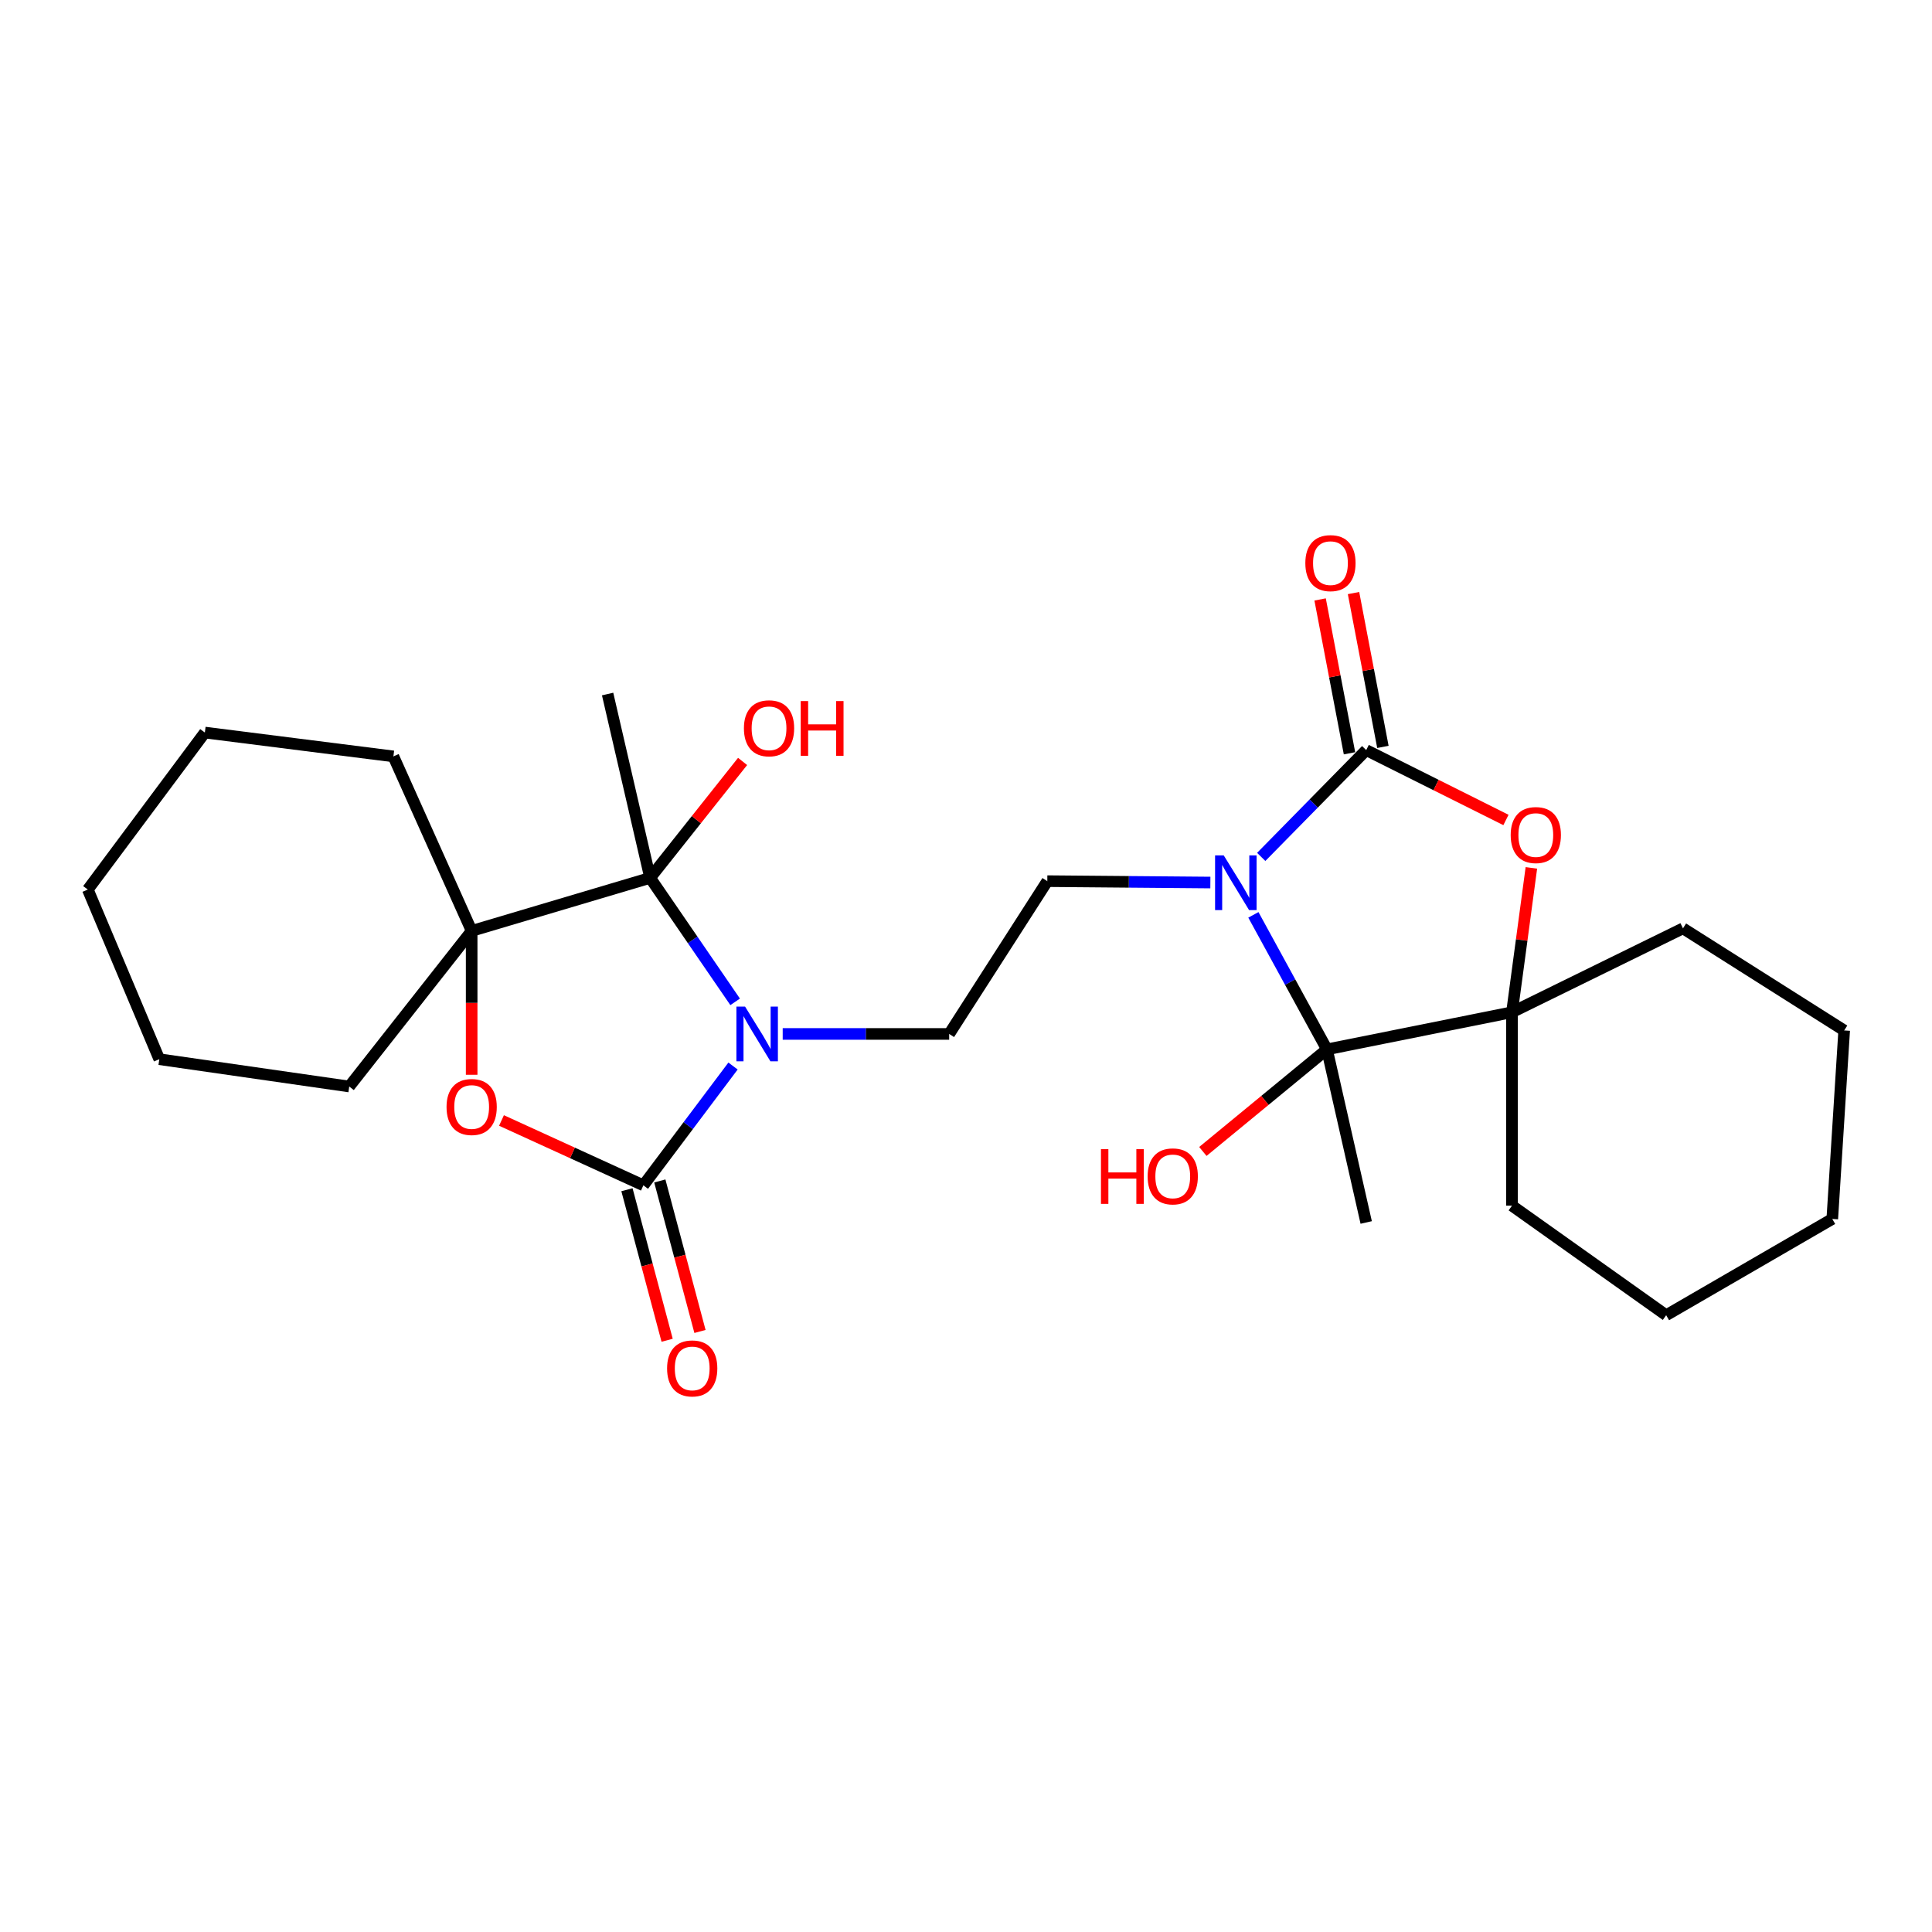 <?xml version='1.0' encoding='iso-8859-1'?>
<svg version='1.1' baseProfile='full'
              xmlns='http://www.w3.org/2000/svg'
                      xmlns:rdkit='http://www.rdkit.org/xml'
                      xmlns:xlink='http://www.w3.org/1999/xlink'
                  xml:space='preserve'
width='1000px' height='1000px' viewBox='0 0 1000 1000'>
<!-- END OF HEADER -->
<rect style='opacity:1.0;fill:#FFFFFF;stroke:none' width='1000' height='1000' x='0' y='0'> </rect>
<path class='bond-2' d='M 652.808,443.536 L 679.977,415.892' style='fill:none;fill-rule:evenodd;stroke:#0000FF;stroke-width:6px;stroke-linecap:butt;stroke-linejoin:miter;stroke-opacity:1' />
<path class='bond-2' d='M 679.977,415.892 L 707.145,388.247' style='fill:none;fill-rule:evenodd;stroke:#000000;stroke-width:6px;stroke-linecap:butt;stroke-linejoin:miter;stroke-opacity:1' />
<path class='bond-4' d='M 648.748,473.531 L 667.785,508.343' style='fill:none;fill-rule:evenodd;stroke:#0000FF;stroke-width:6px;stroke-linecap:butt;stroke-linejoin:miter;stroke-opacity:1' />
<path class='bond-4' d='M 667.785,508.343 L 686.822,543.156' style='fill:none;fill-rule:evenodd;stroke:#000000;stroke-width:6px;stroke-linecap:butt;stroke-linejoin:miter;stroke-opacity:1' />
<path class='bond-9' d='M 626.482,456.801 L 584.283,456.442' style='fill:none;fill-rule:evenodd;stroke:#0000FF;stroke-width:6px;stroke-linecap:butt;stroke-linejoin:miter;stroke-opacity:1' />
<path class='bond-9' d='M 584.283,456.442 L 542.084,456.082' style='fill:none;fill-rule:evenodd;stroke:#000000;stroke-width:6px;stroke-linecap:butt;stroke-linejoin:miter;stroke-opacity:1' />
<path class='bond-0' d='M 405.124,535.165 L 448.21,535.165' style='fill:none;fill-rule:evenodd;stroke:#0000FF;stroke-width:6px;stroke-linecap:butt;stroke-linejoin:miter;stroke-opacity:1' />
<path class='bond-0' d='M 448.21,535.165 L 491.296,535.165' style='fill:none;fill-rule:evenodd;stroke:#000000;stroke-width:6px;stroke-linecap:butt;stroke-linejoin:miter;stroke-opacity:1' />
<path class='bond-1' d='M 379.416,551.776 L 356.215,582.65' style='fill:none;fill-rule:evenodd;stroke:#0000FF;stroke-width:6px;stroke-linecap:butt;stroke-linejoin:miter;stroke-opacity:1' />
<path class='bond-1' d='M 356.215,582.65 L 333.013,613.524' style='fill:none;fill-rule:evenodd;stroke:#000000;stroke-width:6px;stroke-linecap:butt;stroke-linejoin:miter;stroke-opacity:1' />
<path class='bond-3' d='M 380.509,518.557 L 358.507,486.474' style='fill:none;fill-rule:evenodd;stroke:#0000FF;stroke-width:6px;stroke-linecap:butt;stroke-linejoin:miter;stroke-opacity:1' />
<path class='bond-3' d='M 358.507,486.474 L 336.504,454.39' style='fill:none;fill-rule:evenodd;stroke:#000000;stroke-width:6px;stroke-linecap:butt;stroke-linejoin:miter;stroke-opacity:1' />
<path class='bond-6' d='M 333.013,613.524 L 296.293,596.74' style='fill:none;fill-rule:evenodd;stroke:#000000;stroke-width:6px;stroke-linecap:butt;stroke-linejoin:miter;stroke-opacity:1' />
<path class='bond-6' d='M 296.293,596.74 L 259.573,579.956' style='fill:none;fill-rule:evenodd;stroke:#FF0000;stroke-width:6px;stroke-linecap:butt;stroke-linejoin:miter;stroke-opacity:1' />
<path class='bond-12' d='M 324.508,615.794 L 334.906,654.751' style='fill:none;fill-rule:evenodd;stroke:#000000;stroke-width:6px;stroke-linecap:butt;stroke-linejoin:miter;stroke-opacity:1' />
<path class='bond-12' d='M 334.906,654.751 L 345.304,693.707' style='fill:none;fill-rule:evenodd;stroke:#FF0000;stroke-width:6px;stroke-linecap:butt;stroke-linejoin:miter;stroke-opacity:1' />
<path class='bond-12' d='M 341.517,611.254 L 351.915,650.211' style='fill:none;fill-rule:evenodd;stroke:#000000;stroke-width:6px;stroke-linecap:butt;stroke-linejoin:miter;stroke-opacity:1' />
<path class='bond-12' d='M 351.915,650.211 L 362.313,689.167' style='fill:none;fill-rule:evenodd;stroke:#FF0000;stroke-width:6px;stroke-linecap:butt;stroke-linejoin:miter;stroke-opacity:1' />
<path class='bond-5' d='M 707.145,388.247 L 743.312,406.33' style='fill:none;fill-rule:evenodd;stroke:#000000;stroke-width:6px;stroke-linecap:butt;stroke-linejoin:miter;stroke-opacity:1' />
<path class='bond-5' d='M 743.312,406.33 L 779.479,424.414' style='fill:none;fill-rule:evenodd;stroke:#FF0000;stroke-width:6px;stroke-linecap:butt;stroke-linejoin:miter;stroke-opacity:1' />
<path class='bond-11' d='M 715.791,386.595 L 708.184,346.781' style='fill:none;fill-rule:evenodd;stroke:#000000;stroke-width:6px;stroke-linecap:butt;stroke-linejoin:miter;stroke-opacity:1' />
<path class='bond-11' d='M 708.184,346.781 L 700.578,306.967' style='fill:none;fill-rule:evenodd;stroke:#FF0000;stroke-width:6px;stroke-linecap:butt;stroke-linejoin:miter;stroke-opacity:1' />
<path class='bond-11' d='M 698.499,389.899 L 690.893,350.084' style='fill:none;fill-rule:evenodd;stroke:#000000;stroke-width:6px;stroke-linecap:butt;stroke-linejoin:miter;stroke-opacity:1' />
<path class='bond-11' d='M 690.893,350.084 L 683.286,310.27' style='fill:none;fill-rule:evenodd;stroke:#FF0000;stroke-width:6px;stroke-linecap:butt;stroke-linejoin:miter;stroke-opacity:1' />
<path class='bond-7' d='M 336.504,454.39 L 244.13,481.844' style='fill:none;fill-rule:evenodd;stroke:#000000;stroke-width:6px;stroke-linecap:butt;stroke-linejoin:miter;stroke-opacity:1' />
<path class='bond-14' d='M 336.504,454.39 L 360.435,424.253' style='fill:none;fill-rule:evenodd;stroke:#000000;stroke-width:6px;stroke-linecap:butt;stroke-linejoin:miter;stroke-opacity:1' />
<path class='bond-14' d='M 360.435,424.253 L 384.366,394.117' style='fill:none;fill-rule:evenodd;stroke:#FF0000;stroke-width:6px;stroke-linecap:butt;stroke-linejoin:miter;stroke-opacity:1' />
<path class='bond-15' d='M 336.504,454.39 L 314.499,359.229' style='fill:none;fill-rule:evenodd;stroke:#000000;stroke-width:6px;stroke-linecap:butt;stroke-linejoin:miter;stroke-opacity:1' />
<path class='bond-8' d='M 686.822,543.156 L 782.599,523.938' style='fill:none;fill-rule:evenodd;stroke:#000000;stroke-width:6px;stroke-linecap:butt;stroke-linejoin:miter;stroke-opacity:1' />
<path class='bond-13' d='M 686.822,543.156 L 654.71,569.573' style='fill:none;fill-rule:evenodd;stroke:#000000;stroke-width:6px;stroke-linecap:butt;stroke-linejoin:miter;stroke-opacity:1' />
<path class='bond-13' d='M 654.71,569.573 L 622.599,595.99' style='fill:none;fill-rule:evenodd;stroke:#FF0000;stroke-width:6px;stroke-linecap:butt;stroke-linejoin:miter;stroke-opacity:1' />
<path class='bond-16' d='M 686.822,543.156 L 707.145,632.752' style='fill:none;fill-rule:evenodd;stroke:#000000;stroke-width:6px;stroke-linecap:butt;stroke-linejoin:miter;stroke-opacity:1' />
<path class='bond-27' d='M 792.638,449.216 L 787.619,486.577' style='fill:none;fill-rule:evenodd;stroke:#FF0000;stroke-width:6px;stroke-linecap:butt;stroke-linejoin:miter;stroke-opacity:1' />
<path class='bond-27' d='M 787.619,486.577 L 782.599,523.938' style='fill:none;fill-rule:evenodd;stroke:#000000;stroke-width:6px;stroke-linecap:butt;stroke-linejoin:miter;stroke-opacity:1' />
<path class='bond-28' d='M 244.13,556.301 L 244.13,519.072' style='fill:none;fill-rule:evenodd;stroke:#FF0000;stroke-width:6px;stroke-linecap:butt;stroke-linejoin:miter;stroke-opacity:1' />
<path class='bond-28' d='M 244.13,519.072 L 244.13,481.844' style='fill:none;fill-rule:evenodd;stroke:#000000;stroke-width:6px;stroke-linecap:butt;stroke-linejoin:miter;stroke-opacity:1' />
<path class='bond-17' d='M 244.13,481.844 L 203.62,391.513' style='fill:none;fill-rule:evenodd;stroke:#000000;stroke-width:6px;stroke-linecap:butt;stroke-linejoin:miter;stroke-opacity:1' />
<path class='bond-18' d='M 244.13,481.844 L 180.764,562.374' style='fill:none;fill-rule:evenodd;stroke:#000000;stroke-width:6px;stroke-linecap:butt;stroke-linejoin:miter;stroke-opacity:1' />
<path class='bond-19' d='M 782.599,523.938 L 871.11,480.513' style='fill:none;fill-rule:evenodd;stroke:#000000;stroke-width:6px;stroke-linecap:butt;stroke-linejoin:miter;stroke-opacity:1' />
<path class='bond-20' d='M 782.599,523.938 L 782.599,624.048' style='fill:none;fill-rule:evenodd;stroke:#000000;stroke-width:6px;stroke-linecap:butt;stroke-linejoin:miter;stroke-opacity:1' />
<path class='bond-10' d='M 542.084,456.082 L 491.296,535.165' style='fill:none;fill-rule:evenodd;stroke:#000000;stroke-width:6px;stroke-linecap:butt;stroke-linejoin:miter;stroke-opacity:1' />
<path class='bond-24' d='M 203.62,391.513 L 106.033,379.171' style='fill:none;fill-rule:evenodd;stroke:#000000;stroke-width:6px;stroke-linecap:butt;stroke-linejoin:miter;stroke-opacity:1' />
<path class='bond-23' d='M 180.764,562.374 L 82.453,548.241' style='fill:none;fill-rule:evenodd;stroke:#000000;stroke-width:6px;stroke-linecap:butt;stroke-linejoin:miter;stroke-opacity:1' />
<path class='bond-21' d='M 871.11,480.513 L 954.545,533.356' style='fill:none;fill-rule:evenodd;stroke:#000000;stroke-width:6px;stroke-linecap:butt;stroke-linejoin:miter;stroke-opacity:1' />
<path class='bond-22' d='M 782.599,624.048 L 862.406,680.754' style='fill:none;fill-rule:evenodd;stroke:#000000;stroke-width:6px;stroke-linecap:butt;stroke-linejoin:miter;stroke-opacity:1' />
<path class='bond-29' d='M 954.545,533.356 L 948.384,630.933' style='fill:none;fill-rule:evenodd;stroke:#000000;stroke-width:6px;stroke-linecap:butt;stroke-linejoin:miter;stroke-opacity:1' />
<path class='bond-26' d='M 862.406,680.754 L 948.384,630.933' style='fill:none;fill-rule:evenodd;stroke:#000000;stroke-width:6px;stroke-linecap:butt;stroke-linejoin:miter;stroke-opacity:1' />
<path class='bond-25' d='M 82.453,548.241 L 45.455,460.435' style='fill:none;fill-rule:evenodd;stroke:#000000;stroke-width:6px;stroke-linecap:butt;stroke-linejoin:miter;stroke-opacity:1' />
<path class='bond-30' d='M 106.033,379.171 L 45.455,460.435' style='fill:none;fill-rule:evenodd;stroke:#000000;stroke-width:6px;stroke-linecap:butt;stroke-linejoin:miter;stroke-opacity:1' />
<path  class='atom-0' d='M 633.402 442.754
L 642.682 457.754
Q 643.602 459.234, 645.082 461.914
Q 646.562 464.594, 646.642 464.754
L 646.642 442.754
L 650.402 442.754
L 650.402 471.074
L 646.522 471.074
L 636.562 454.674
Q 635.402 452.754, 634.162 450.554
Q 632.962 448.354, 632.602 447.674
L 632.602 471.074
L 628.922 471.074
L 628.922 442.754
L 633.402 442.754
' fill='#0000FF'/>
<path  class='atom-1' d='M 385.639 521.005
L 394.919 536.005
Q 395.839 537.485, 397.319 540.165
Q 398.799 542.845, 398.879 543.005
L 398.879 521.005
L 402.639 521.005
L 402.639 549.325
L 398.759 549.325
L 388.799 532.925
Q 387.639 531.005, 386.399 528.805
Q 385.199 526.605, 384.839 525.925
L 384.839 549.325
L 381.159 549.325
L 381.159 521.005
L 385.639 521.005
' fill='#0000FF'/>
<path  class='atom-6' d='M 781.932 432.22
Q 781.932 425.42, 785.292 421.62
Q 788.652 417.82, 794.932 417.82
Q 801.212 417.82, 804.572 421.62
Q 807.932 425.42, 807.932 432.22
Q 807.932 439.1, 804.532 443.02
Q 801.132 446.9, 794.932 446.9
Q 788.692 446.9, 785.292 443.02
Q 781.932 439.14, 781.932 432.22
M 794.932 443.7
Q 799.252 443.7, 801.572 440.82
Q 803.932 437.9, 803.932 432.22
Q 803.932 426.66, 801.572 423.86
Q 799.252 421.02, 794.932 421.02
Q 790.612 421.02, 788.252 423.82
Q 785.932 426.62, 785.932 432.22
Q 785.932 437.94, 788.252 440.82
Q 790.612 443.7, 794.932 443.7
' fill='#FF0000'/>
<path  class='atom-7' d='M 231.13 572.977
Q 231.13 566.177, 234.49 562.377
Q 237.85 558.577, 244.13 558.577
Q 250.41 558.577, 253.77 562.377
Q 257.13 566.177, 257.13 572.977
Q 257.13 579.857, 253.73 583.777
Q 250.33 587.657, 244.13 587.657
Q 237.89 587.657, 234.49 583.777
Q 231.13 579.897, 231.13 572.977
M 244.13 584.457
Q 248.45 584.457, 250.77 581.577
Q 253.13 578.657, 253.13 572.977
Q 253.13 567.417, 250.77 564.617
Q 248.45 561.777, 244.13 561.777
Q 239.81 561.777, 237.45 564.577
Q 235.13 567.377, 235.13 572.977
Q 235.13 578.697, 237.45 581.577
Q 239.81 584.457, 244.13 584.457
' fill='#FF0000'/>
<path  class='atom-12' d='M 675.641 291.473
Q 675.641 284.673, 679.001 280.873
Q 682.361 277.073, 688.641 277.073
Q 694.921 277.073, 698.281 280.873
Q 701.641 284.673, 701.641 291.473
Q 701.641 298.353, 698.241 302.273
Q 694.841 306.153, 688.641 306.153
Q 682.401 306.153, 679.001 302.273
Q 675.641 298.393, 675.641 291.473
M 688.641 302.953
Q 692.961 302.953, 695.281 300.073
Q 697.641 297.153, 697.641 291.473
Q 697.641 285.913, 695.281 283.113
Q 692.961 280.273, 688.641 280.273
Q 684.321 280.273, 681.961 283.073
Q 679.641 285.873, 679.641 291.473
Q 679.641 297.193, 681.961 300.073
Q 684.321 302.953, 688.641 302.953
' fill='#FF0000'/>
<path  class='atom-13' d='M 345.285 708.287
Q 345.285 701.487, 348.645 697.687
Q 352.005 693.887, 358.285 693.887
Q 364.565 693.887, 367.925 697.687
Q 371.285 701.487, 371.285 708.287
Q 371.285 715.167, 367.885 719.087
Q 364.485 722.967, 358.285 722.967
Q 352.045 722.967, 348.645 719.087
Q 345.285 715.207, 345.285 708.287
M 358.285 719.767
Q 362.605 719.767, 364.925 716.887
Q 367.285 713.967, 367.285 708.287
Q 367.285 702.727, 364.925 699.927
Q 362.605 697.087, 358.285 697.087
Q 353.965 697.087, 351.605 699.887
Q 349.285 702.687, 349.285 708.287
Q 349.285 714.007, 351.605 716.887
Q 353.965 719.767, 358.285 719.767
' fill='#FF0000'/>
<path  class='atom-14' d='M 569.855 594.81
L 573.695 594.81
L 573.695 606.85
L 588.175 606.85
L 588.175 594.81
L 592.015 594.81
L 592.015 623.13
L 588.175 623.13
L 588.175 610.05
L 573.695 610.05
L 573.695 623.13
L 569.855 623.13
L 569.855 594.81
' fill='#FF0000'/>
<path  class='atom-14' d='M 594.015 608.89
Q 594.015 602.09, 597.375 598.29
Q 600.735 594.49, 607.015 594.49
Q 613.295 594.49, 616.655 598.29
Q 620.015 602.09, 620.015 608.89
Q 620.015 615.77, 616.615 619.69
Q 613.215 623.57, 607.015 623.57
Q 600.775 623.57, 597.375 619.69
Q 594.015 615.81, 594.015 608.89
M 607.015 620.37
Q 611.335 620.37, 613.655 617.49
Q 616.015 614.57, 616.015 608.89
Q 616.015 603.33, 613.655 600.53
Q 611.335 597.69, 607.015 597.69
Q 602.695 597.69, 600.335 600.49
Q 598.015 603.29, 598.015 608.89
Q 598.015 614.61, 600.335 617.49
Q 602.695 620.37, 607.015 620.37
' fill='#FF0000'/>
<path  class='atom-15' d='M 385.051 376.962
Q 385.051 370.162, 388.411 366.362
Q 391.771 362.562, 398.051 362.562
Q 404.331 362.562, 407.691 366.362
Q 411.051 370.162, 411.051 376.962
Q 411.051 383.842, 407.651 387.762
Q 404.251 391.642, 398.051 391.642
Q 391.811 391.642, 388.411 387.762
Q 385.051 383.882, 385.051 376.962
M 398.051 388.442
Q 402.371 388.442, 404.691 385.562
Q 407.051 382.642, 407.051 376.962
Q 407.051 371.402, 404.691 368.602
Q 402.371 365.762, 398.051 365.762
Q 393.731 365.762, 391.371 368.562
Q 389.051 371.362, 389.051 376.962
Q 389.051 382.682, 391.371 385.562
Q 393.731 388.442, 398.051 388.442
' fill='#FF0000'/>
<path  class='atom-15' d='M 414.451 362.882
L 418.291 362.882
L 418.291 374.922
L 432.771 374.922
L 432.771 362.882
L 436.611 362.882
L 436.611 391.202
L 432.771 391.202
L 432.771 378.122
L 418.291 378.122
L 418.291 391.202
L 414.451 391.202
L 414.451 362.882
' fill='#FF0000'/>
</svg>

